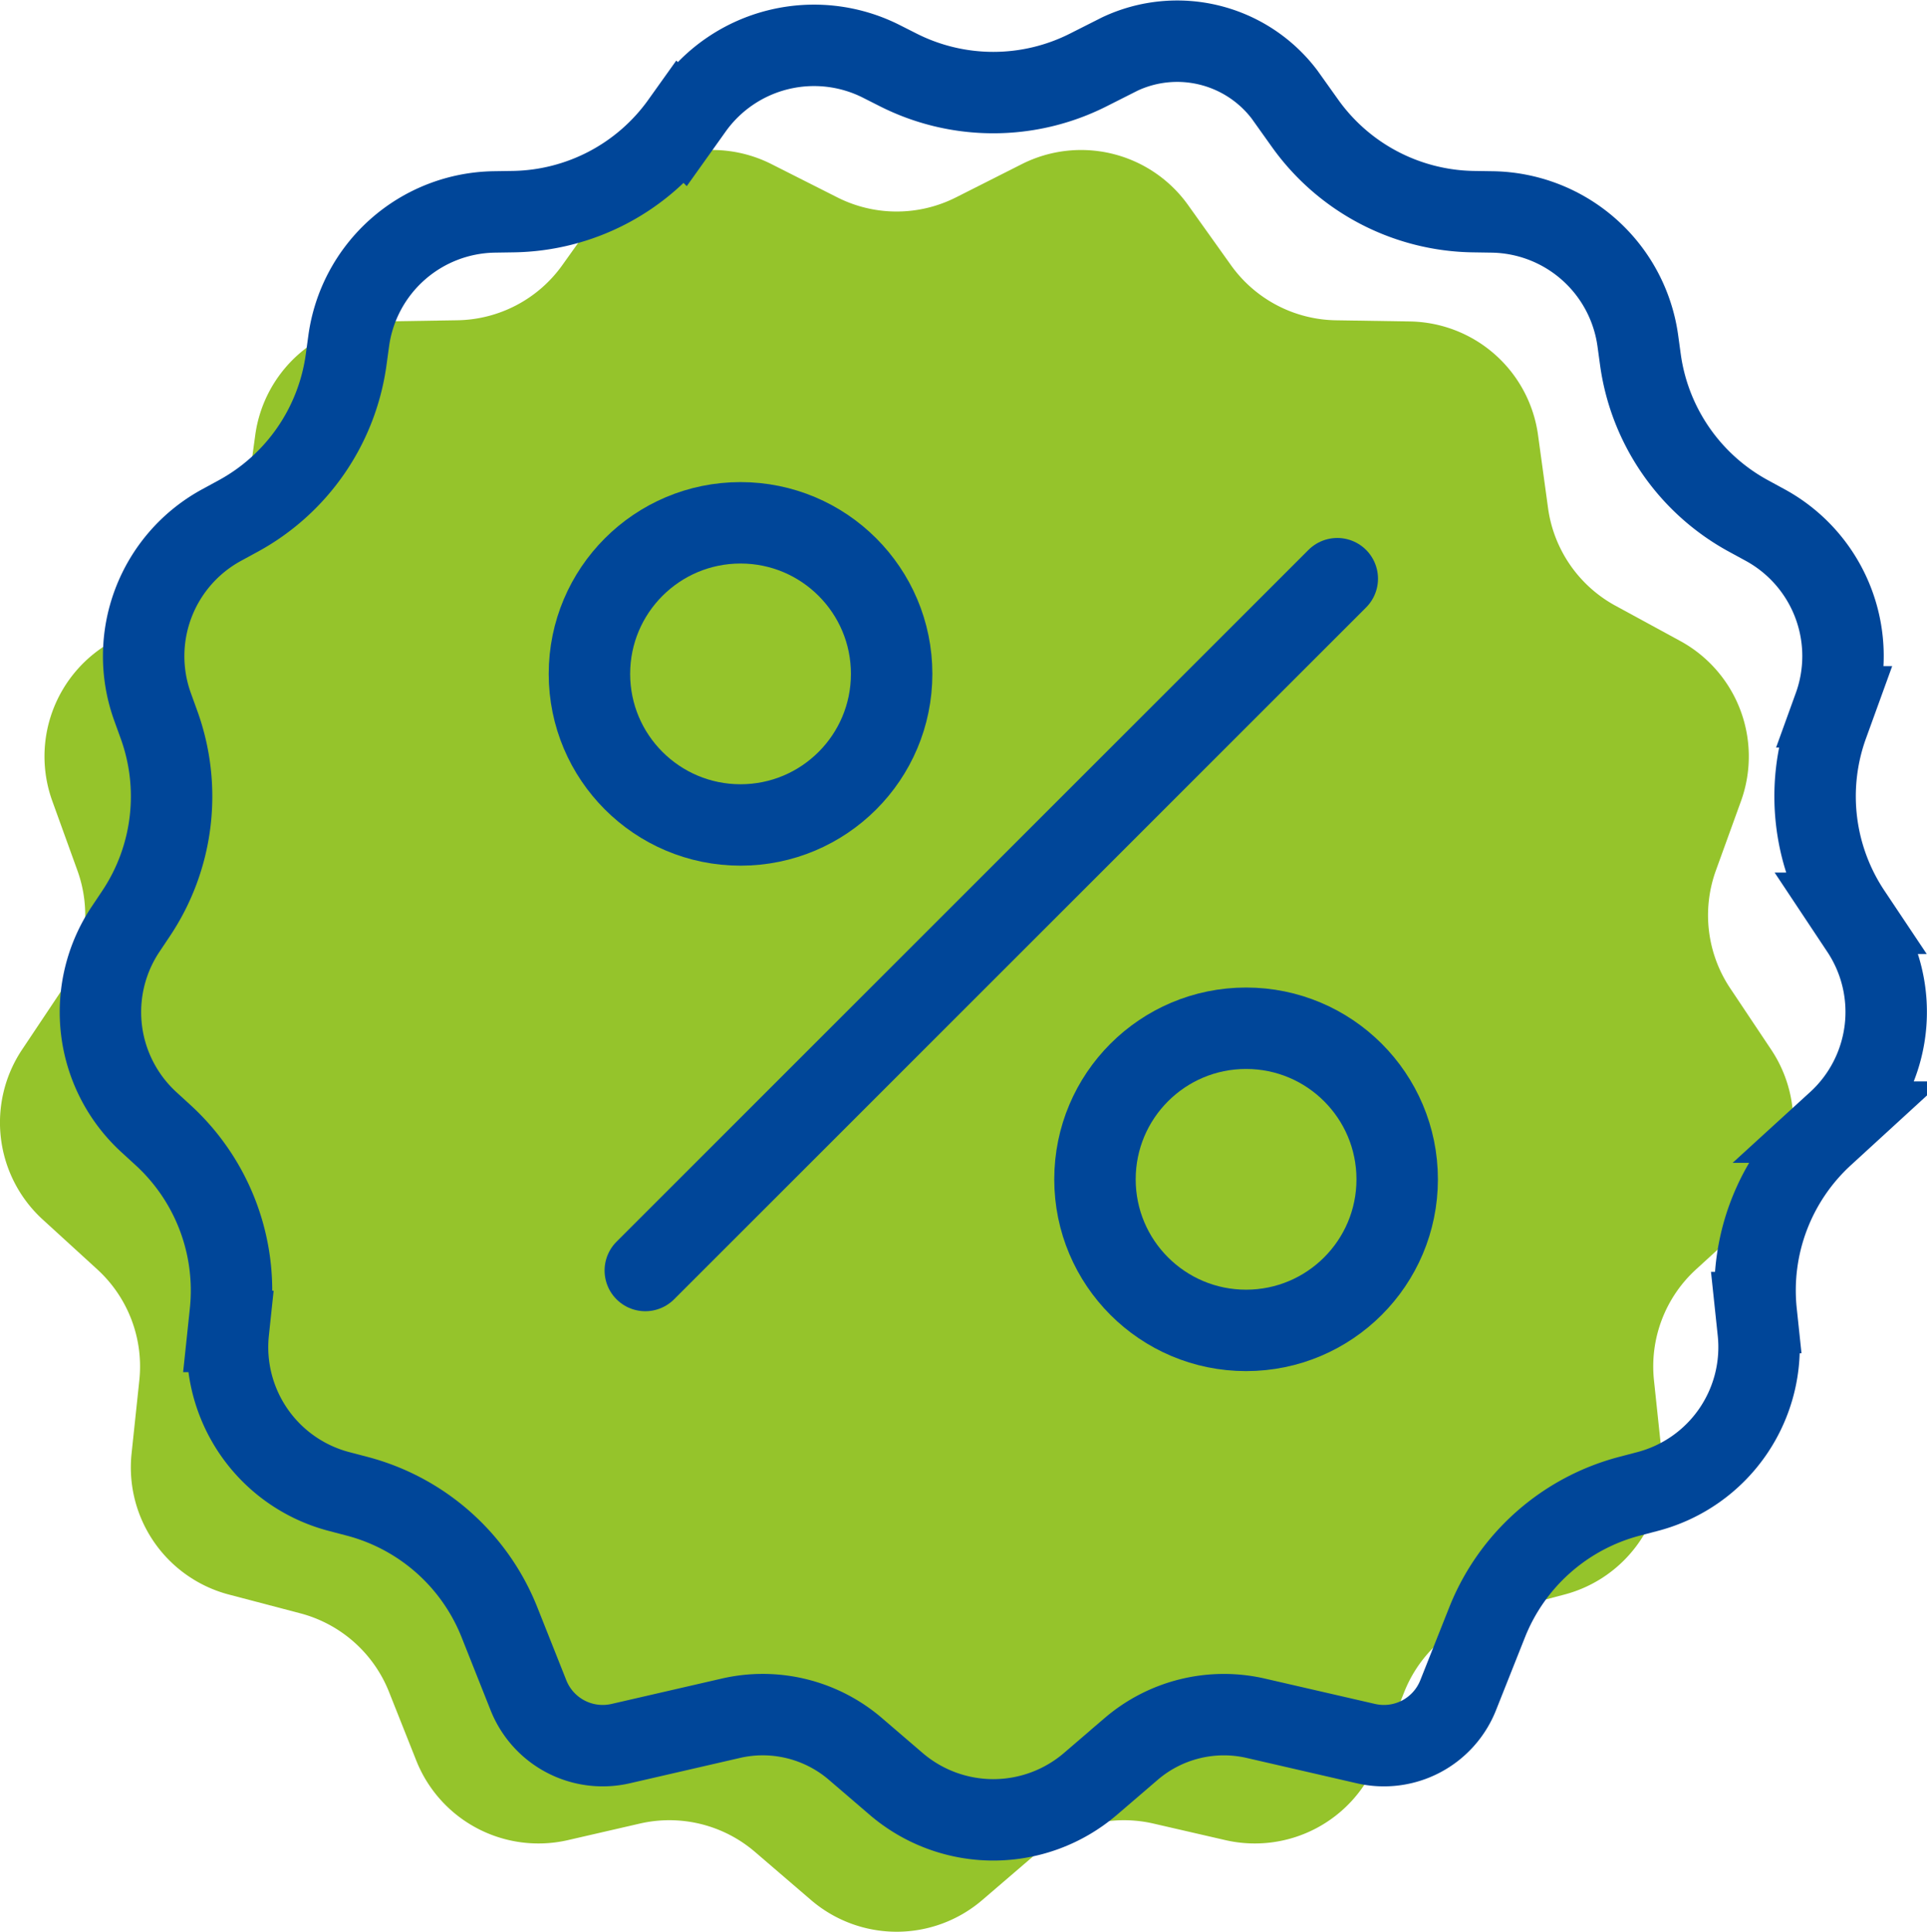 <svg xmlns="http://www.w3.org/2000/svg" width="165.633" height="166.078" viewBox="0 0 165.633 166.078">
  <g id="Gruppe_5967" data-name="Gruppe 5967" transform="translate(-335 -2264.423)">
    <path id="Pfad_4697" data-name="Pfad 4697" d="M82.169,16.943l5.657-2.859a11.3,11.3,0,0,1,14.3,3.525l3.681,5.161a11.3,11.3,0,0,0,9.029,4.738l6.338.1A11.3,11.3,0,0,1,132.2,37.373l.861,6.28a11.306,11.306,0,0,0,5.792,8.393l5.567,3.031a11.306,11.306,0,0,1,5.223,13.773l-2.156,5.96a11.3,11.3,0,0,0,1.229,10.123l3.52,5.272a11.3,11.3,0,0,1-1.775,14.622l-4.68,4.276a11.3,11.3,0,0,0-3.616,9.534l.667,6.3a11.3,11.3,0,0,1-8.367,12.122l-6.13,1.611a11.3,11.3,0,0,0-7.633,6.762l-2.339,5.892a11.3,11.3,0,0,1-13.042,6.845l-6.177-1.422a11.3,11.3,0,0,0-9.9,2.44l-4.809,4.13a11.3,11.3,0,0,1-14.729,0l-4.809-4.13a11.3,11.3,0,0,0-9.9-2.44l-6.177,1.422a11.3,11.3,0,0,1-13.042-6.845l-2.339-5.892a11.3,11.3,0,0,0-7.633-6.762l-6.13-1.611a11.3,11.3,0,0,1-8.367-12.122l.667-6.3A11.306,11.306,0,0,0,8.359,109.1l-4.68-4.276A11.3,11.3,0,0,1,1.9,90.205l3.52-5.272A11.3,11.3,0,0,0,6.653,74.81L4.5,68.85A11.3,11.3,0,0,1,9.72,55.077l5.567-3.031a11.306,11.306,0,0,0,5.792-8.393l.861-6.28a11.3,11.3,0,0,1,11.025-9.767l6.338-.1a11.3,11.3,0,0,0,9.029-4.738l3.681-5.161a11.3,11.3,0,0,1,14.3-3.525l5.657,2.859a11.3,11.3,0,0,0,10.2,0" transform="translate(335 2264.451)" fill="#95c42b"/>
    <path id="Pfad_4698" data-name="Pfad 4698" d="M65.555,147.38a12.235,12.235,0,0,1,7.957,2.939l3.507,3.011a12.83,12.83,0,0,0,16.718,0l3.506-3.011a12.243,12.243,0,0,1,10.673-2.631l9.461,2.178a6.865,6.865,0,0,0,7.969-4.183l2.478-6.241a18.109,18.109,0,0,1,12.227-10.832l1.576-.414a12.83,12.83,0,0,0,9.5-13.76l-.171-1.618a18.109,18.109,0,0,1,5.792-15.275l1.2-1.1a12.829,12.829,0,0,0,2.015-16.6l-.9-1.355a18.109,18.109,0,0,1-1.969-16.215l.555-1.532a12.831,12.831,0,0,0-5.928-15.631l-1.431-.78A18.11,18.11,0,0,1,141,30.891l-.221-1.61A12.83,12.83,0,0,0,128.27,18.193l-1.629-.025a18.106,18.106,0,0,1-14.464-7.591L110.412,8.1A11.577,11.577,0,0,0,96.26,4.613L93.544,5.985a18.107,18.107,0,0,1-16.333,0L75.757,5.25a12.832,12.832,0,0,0-16.233,4l-.945,1.326a18.108,18.108,0,0,1-14.464,7.591l-1.629.025A12.83,12.83,0,0,0,29.973,29.281l-.221,1.612a18.109,18.109,0,0,1-9.279,13.443l-1.431.779a12.829,12.829,0,0,0-5.928,15.632l.553,1.53A18.113,18.113,0,0,1,11.7,78.5l-.905,1.355a12.829,12.829,0,0,0,2.015,16.6l1.2,1.1A18.111,18.111,0,0,1,19.8,112.818l-.171,1.62a12.829,12.829,0,0,0,9.5,13.758l1.574.413a18.11,18.11,0,0,1,12.228,10.833l2.479,6.241a6.867,6.867,0,0,0,7.969,4.183l9.461-2.178A12.143,12.143,0,0,1,65.555,147.38Z" transform="translate(335 2264.451)" fill="none" stroke="#004699" stroke-miterlimit="10" stroke-width="7"/>
    <line id="Linie_336" data-name="Linie 336" x1="59.478" y2="59.478" transform="translate(390.466 2314.173)" fill="none" stroke="#004699" stroke-linecap="round" stroke-miterlimit="10" stroke-width="7"/>
    <circle id="Ellipse_157" data-name="Ellipse 157" cx="12.988" cy="12.988" r="12.988" transform="translate(429.117 2352.823)" fill="none" stroke="#004699" stroke-miterlimit="10" stroke-width="7"/>
    <circle id="Ellipse_158" data-name="Ellipse 158" cx="12.988" cy="12.988" r="12.988" transform="translate(385.664 2309.37)" fill="none" stroke="#004699" stroke-miterlimit="10" stroke-width="7"/>
    <rect id="Rechteck_1259" data-name="Rechteck 1259" width="165.622" height="166.049" transform="translate(335 2264.451)" fill="none"/>
  </g>
</svg>

